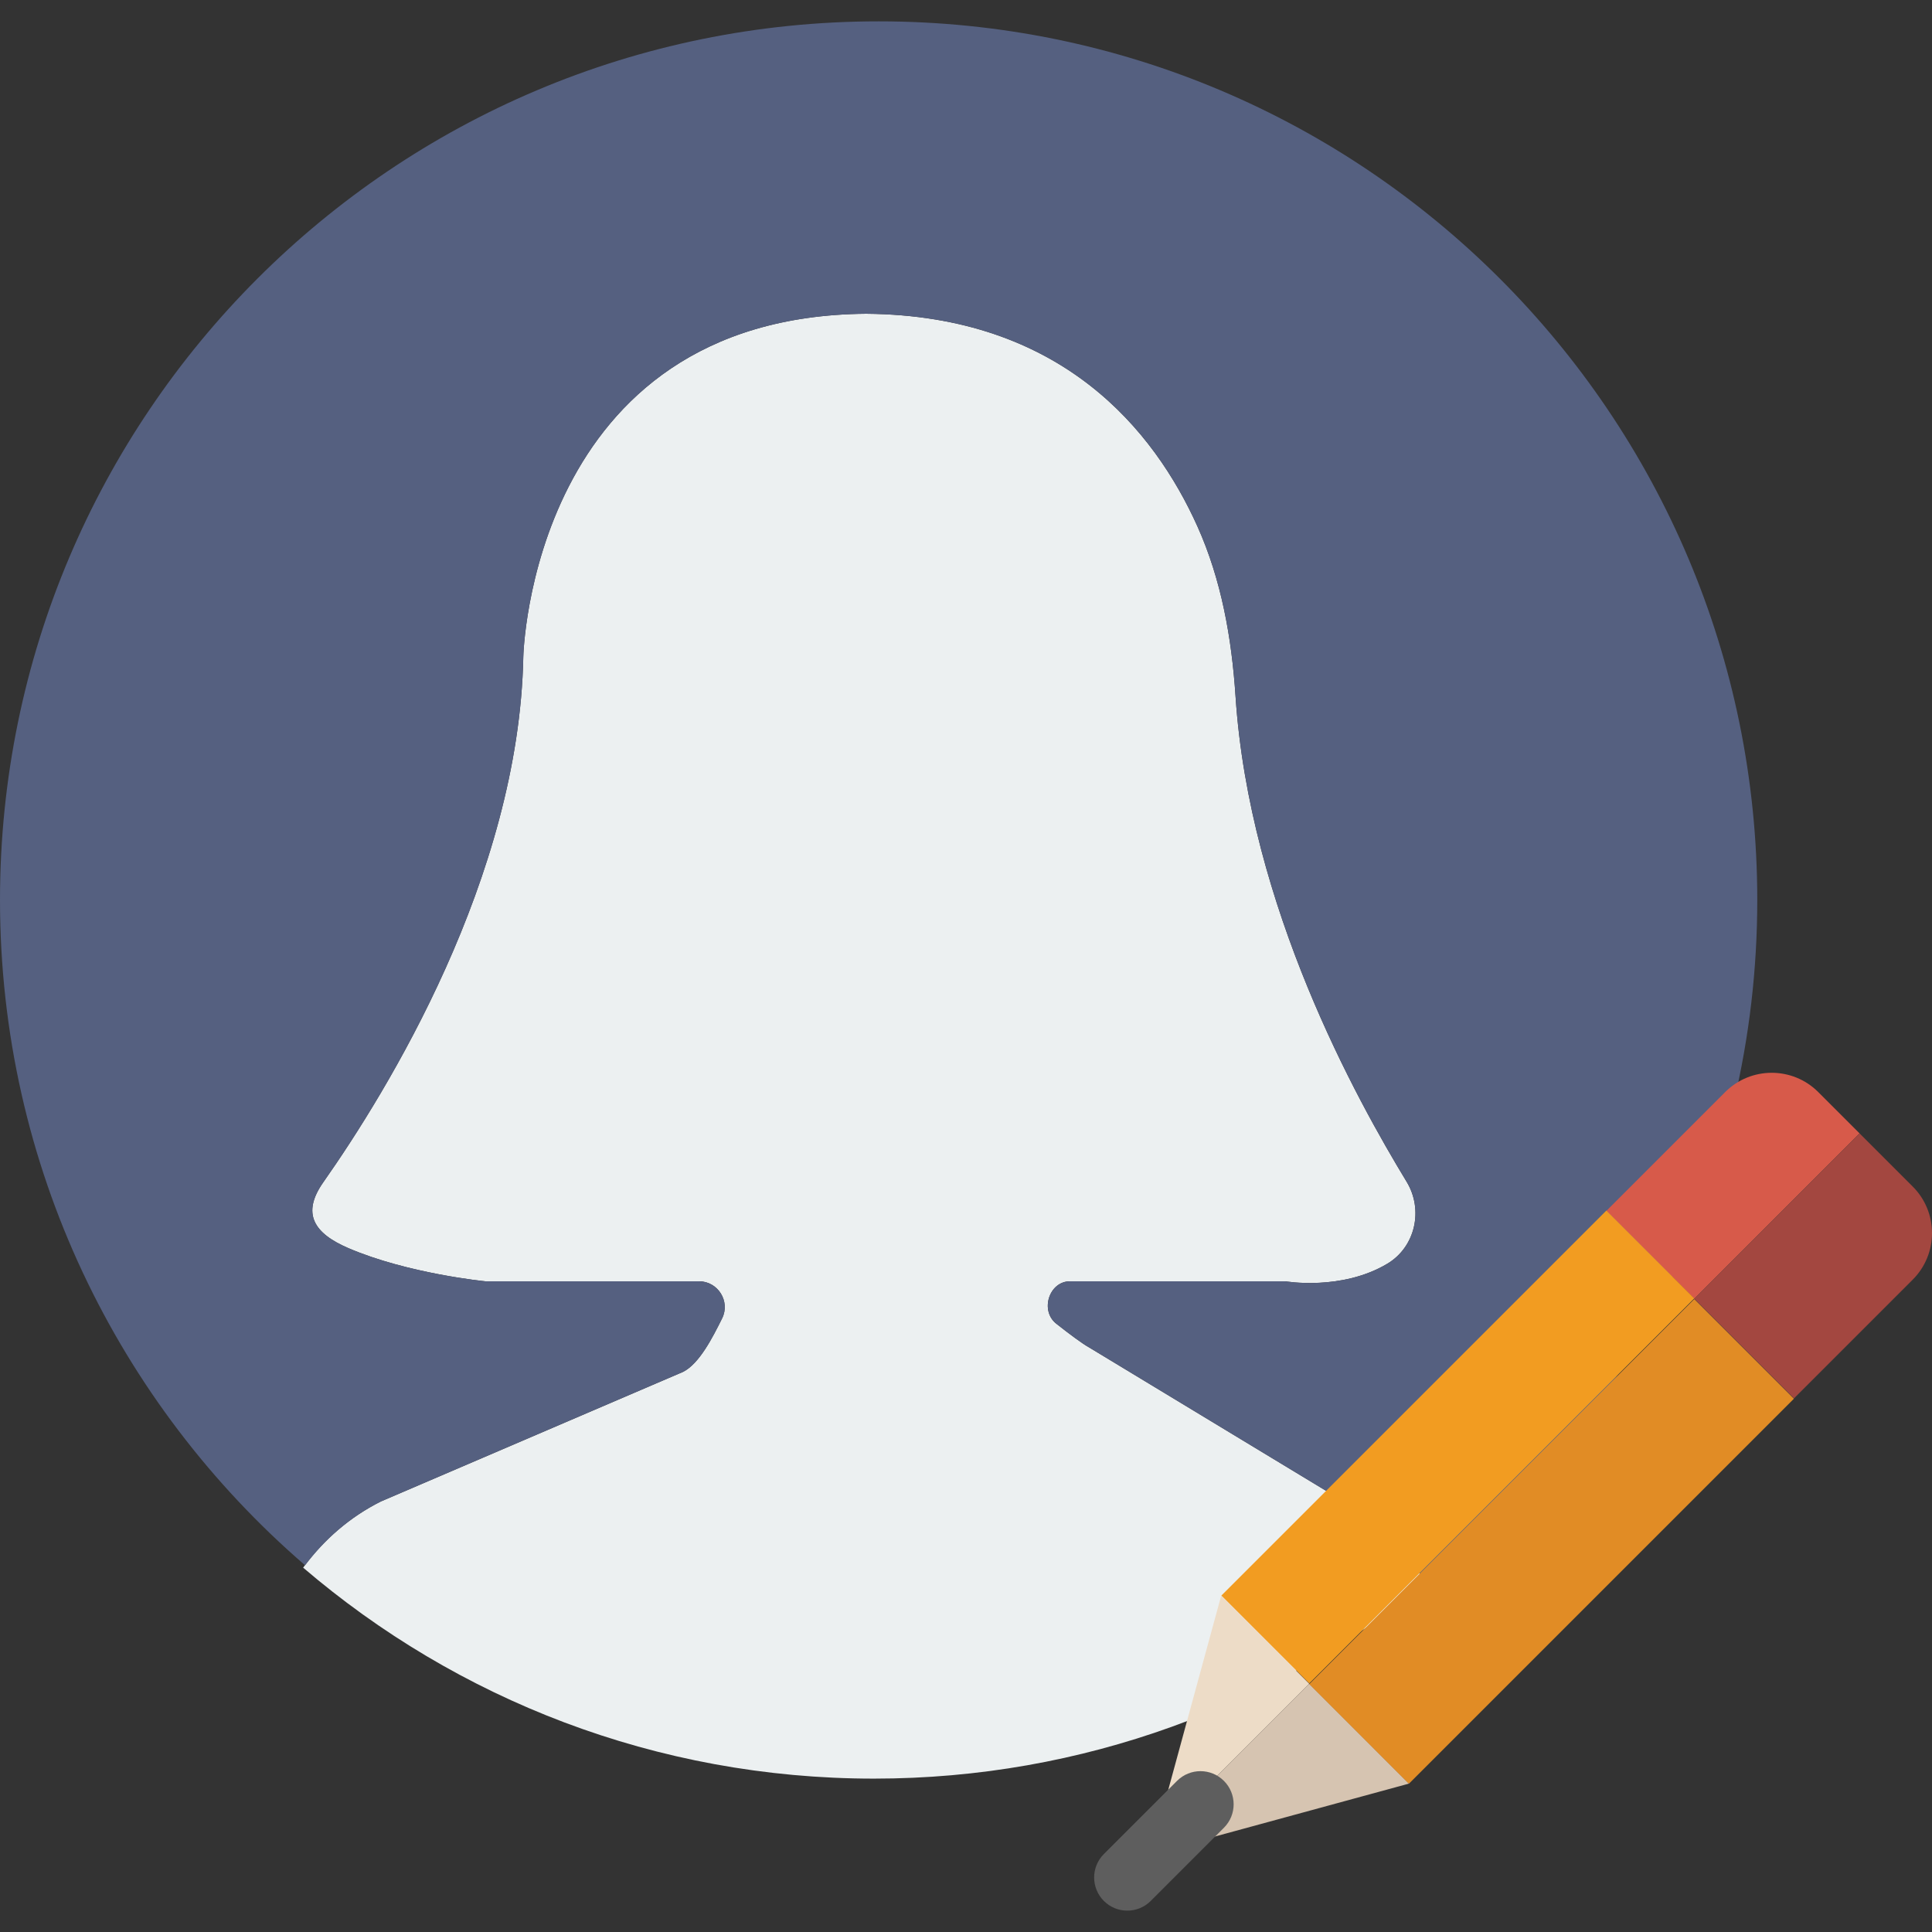 <svg xmlns="http://www.w3.org/2000/svg" xmlns:xlink="http://www.w3.org/1999/xlink" id="Capa_1" x="0px" y="0px" viewBox="0 0 58.27 58.27" style="enable-background:new 0 0 58.27 58.27;" xml:space="preserve"><rect x="0" y="0" width="58.27" height="58.27" fill="#333333" stroke="none"/><g>	<g>		<path style="fill:#ECF0F1;" d="M11.487,45.285l9.113-3.908c0.494-0.247,0.896-1.045,1.179-1.614   c0.255-0.514-0.126-1.119-0.7-1.119h-6.445c0,0-2.33-0.228-4.127-1c-1.053-0.452-1.415-1.049-0.757-1.986   c1.925-2.74,5.904-9.192,6.033-15.855c0,0,0.221-10.257,10.34-10.34c5.903,0.049,8.691,3.523,9.99,6.41   c0.724,1.611,1.035,3.367,1.151,5.129c0.42,6.351,3.654,12.16,5.161,14.642c0.511,0.842,0.264,1.963-0.581,2.469   c-1.387,0.829-3.083,0.531-3.083,0.531h-6.488c-0.634,0-0.914,0.886-0.416,1.279c0.406,0.32,0.793,0.609,1.002,0.723l7.58,4.587   c1.094,0.597,1.967,1.483,2.561,2.529c-4.549,3.676-10.336,5.882-16.641,5.882c-6.574,0-12.585-2.399-17.216-6.363   C9.748,46.456,10.537,45.76,11.487,45.285z"></path>		<g>			<path style="fill:#556080;" d="M26.5,0.644C11.864,0.644,0,12.509,0,27.144C0,35.166,3.57,42.35,9.202,47.21    c0.598-0.793,1.364-1.464,2.286-1.925l9.113-3.908c0.494-0.247,0.896-1.045,1.179-1.614c0.255-0.514-0.126-1.119-0.7-1.119    h-6.445c0,0-2.33-0.228-4.127-1c-1.053-0.452-1.415-1.049-0.757-1.986c1.925-2.74,5.904-9.192,6.033-15.855    c0,0,0.221-10.257,10.34-10.34c5.903,0.049,8.691,3.523,9.99,6.41c0.724,1.611,1.035,3.367,1.151,5.129    c0.42,6.351,3.654,12.16,5.161,14.642c0.511,0.842,0.264,1.963-0.581,2.469c-1.387,0.829-3.083,0.531-3.083,0.531h-6.488    c-0.634,0-0.914,0.886-0.416,1.279c0.406,0.32,0.793,0.609,1.002,0.723l7.58,4.587c1.086,0.592,1.952,1.469,2.545,2.505    c0.026,0.025,0.055,0.048,0.08,0.075C49.117,42.957,53,35.508,53,27.144C53,12.509,41.136,0.644,26.5,0.644z"></path>		</g>	</g>	<g>		<polygon style="fill:#EDDCC7;" points="36.836,48.133 36.828,48.14 34.84,55.43 39.487,50.783   "></polygon>		<path style="fill:#D75A4A;" d="M56.086,34.184l-1.247-1.247c-0.775-0.775-2.032-0.775-2.807,0l-3.582,3.582L51.1,39.17   L56.086,34.184z"></path>					<rect x="42.094" y="35.439" transform="matrix(0.707 0.707 -0.707 0.707 43.744 -18.305)" style="fill:#F29C21;" width="3.749" height="16.424"></rect>		<polygon style="fill:#D6C4B1;" points="42.485,53.797 42.493,53.79 39.487,50.783 34.84,55.43 34.707,55.918   "></polygon>		<path style="fill:#A34740;" d="M54.107,42.176l3.582-3.582c0.775-0.775,0.775-2.032,0-2.807l-1.602-1.602L51.1,39.17   L54.107,42.176z"></path>					<rect x="44.671" y="38.268" transform="matrix(-0.707 -0.707 0.707 -0.707 47.02 112.436)" style="fill:#E18C25;" width="4.251" height="16.424"></rect>		<path style="fill:#5E5E5E;" d="M34,57.626c-0.256,0-0.512-0.098-0.707-0.293c-0.391-0.391-0.391-1.023,0-1.414l2.207-2.207   c0.391-0.391,1.023-0.391,1.414,0s0.391,1.023,0,1.414l-2.207,2.207C34.512,57.528,34.256,57.626,34,57.626z"></path>	</g></g><g></g><g></g><g></g><g></g><g></g><g></g><g></g><g></g><g></g><g></g><g></g><g></g><g></g><g></g><g></g></svg>